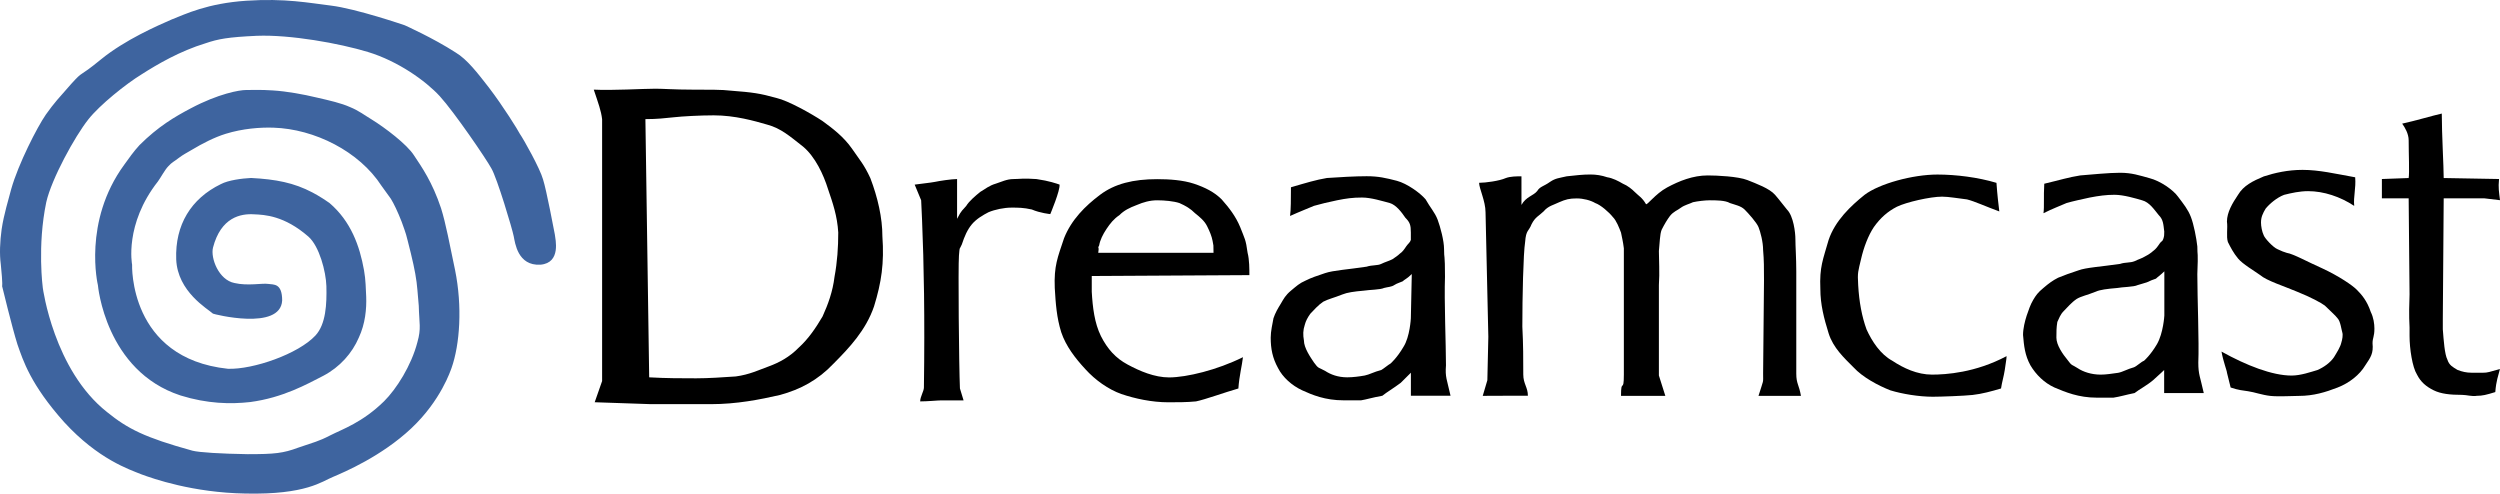 <?xml version="1.0" encoding="UTF-8" standalone="no"?>
<svg
   xmlns:dc="http://purl.org/dc/elements/1.1/"
   xmlns:cc="http://creativecommons.org/ns#"
   xmlns:rdf="http://www.w3.org/1999/02/22-rdf-syntax-ns#"
   xmlns:svg="http://www.w3.org/2000/svg"
   xmlns="http://www.w3.org/2000/svg"
   viewBox="0 0 1013.984 200.222"
   height="200.222"
   width="1013.984"
   xml:space="preserve"
   version="1.1"
   id="svg2"><defs
     id="defs6"><clipPath
       id="clipPath16"
       clipPathUnits="userSpaceOnUse"><path
         id="path18"
         d="m 0,160.178 811.187,0 L 811.187,0 0,0 0,160.178 Z" /></clipPath></defs><g
     transform="matrix(1.25,0,0,-1.25,0,200.222)"
     id="g10"><g
       id="g12"><g
         clip-path="url(#clipPath16)"
         id="g14"><g
           transform="translate(451.185,42.209)"
           id="g20"><path
             id="path22"
             style="fill:#000000;fill-opacity:1;fill-rule:nonzero;stroke:none"
             d="m 0,0 c -0.59,-0.288 -2.376,-1.771 -2.997,-2.089 -2.377,-0.605 -3.875,-1.498 -5.358,-1.786 -1.771,-0.318 -3.891,-0.59 -5.692,-0.59 -2.982,0 -5.358,0.893 -7.175,2.089 -2.104,1.18 -2.104,0.605 -3.602,2.709 -1.181,1.756 -3.27,4.768 -3.27,7.16 -0.318,1.801 -0.318,3.3 0.287,5.101 0.303,1.196 0.924,2.376 1.802,3.587 1.181,1.196 2.407,2.695 4.178,3.891 1.801,0.923 3.3,1.195 6.281,2.376 1.499,0.606 3.603,0.923 6.903,1.211 1.771,0.288 5.358,0.288 6.569,0.878 1.196,0.318 2.407,0.318 3.3,0.938 0.893,0.591 2.089,0.893 2.695,1.196 0.59,0.576 1.498,0.893 2.982,2.377 L 6.6,14.698 c 0,0 -0.288,-5.994 -2.392,-9.279 C 2.104,1.801 0,0 0,0 m -32.59,47.893 c 3.285,1.484 5.692,2.392 7.765,3.285 2.12,0.606 4.496,1.181 7.478,1.801 2.997,0.606 5.101,0.893 8.098,0.893 2.982,0 6.6,-1.165 8.977,-1.771 2.104,-0.62 3.875,-2.997 5.101,-4.798 C 6.327,45.805 6.6,44.896 6.6,42.52 l 0,-2.407 C 6.312,39.22 5.707,38.932 5.101,38.039 4.496,37.131 3.905,36.238 3.012,35.648 2.407,35.042 1.484,34.437 0.606,33.846 -0.59,33.241 -1.771,32.953 -2.997,32.348 -4.178,31.742 -5.979,32.03 -7.75,31.44 c -5.994,-0.909 -10.777,-1.181 -13.472,-2.089 -2.694,-0.893 -4.495,-1.499 -6.297,-2.407 -2.074,-0.893 -2.982,-1.801 -4.783,-3.285 -1.802,-1.498 -2.377,-2.679 -3.27,-4.193 -0.923,-1.483 -1.816,-2.997 -2.407,-4.768 -0.317,-1.801 -0.893,-4.178 -0.893,-6.282 0,-3.602 0.576,-6.599 2.377,-9.869 1.498,-2.982 4.496,-5.676 7.795,-7.205 3.27,-1.499 7.478,-3.27 13.472,-3.27 l 5.677,0 c 1.801,0.288 3.572,0.893 6.902,1.484 1.499,1.211 3.572,2.391 5.964,4.193 2.104,2.088 3.3,3.284 3.3,3.284 l 0,-7.477 5.994,0 6.872,0 c -1.195,5.388 -1.786,5.994 -1.483,9.869 0,6.6 -0.606,20.965 -0.318,28.73 0,7.795 -0.303,5.676 -0.303,8.976 0,2.694 -1.196,7.19 -2.089,9.567 -0.923,2.406 -2.406,3.905 -3.905,6.599 -1.801,2.104 -5.994,5.101 -9.279,5.995 -3.572,0.923 -5.994,1.498 -9.854,1.498 -3.603,0 -8.976,-0.303 -12.866,-0.575 -3.603,-0.606 -6.6,-1.529 -11.686,-3.012 -0.015,-3.936 -0.015,-7.236 -0.288,-9.31" /></g><g
           transform="translate(695.677,43.117)"
           id="g24"><path
             id="path26"
             style="fill:#000000;fill-opacity:1;fill-rule:nonzero;stroke:none"
             d="m 0,0 c -0.893,-0.318 -2.392,-1.801 -3.285,-2.119 -2.104,-0.575 -3.587,-1.499 -5.086,-1.786 -2.119,-0.288 -3.89,-0.591 -5.691,-0.591 -2.982,0 -5.677,0.893 -7.478,2.104 -1.801,1.196 -1.801,0.591 -3.3,2.695 -1.498,1.801 -3.587,4.783 -3.587,7.19 0,1.771 0,3.3 0.303,5.101 0.59,1.181 0.923,2.376 2.088,3.542 1.211,1.211 2.407,2.71 4.208,3.936 1.499,0.893 3.27,1.18 6.252,2.376 1.226,0.575 3.603,0.893 6.902,1.166 1.499,0.318 5.389,0.318 6.6,0.938 0.893,0.288 2.089,0.591 2.982,0.893 1.196,0.591 2.089,0.893 2.967,1.196 0.605,0.606 1.211,0.923 2.725,2.377 l 0,-14.35 c 0,0 -0.318,-5.677 -2.392,-9.279 C 2.089,1.771 0,0 0,0 m -32.62,47.878 c 2.982,1.499 5.389,2.377 7.478,3.3 2.073,0.606 4.783,1.181 7.477,1.771 2.982,0.575 5.389,0.908 8.083,0.908 2.982,0 6.872,-1.181 8.961,-1.786 2.392,-0.621 3.906,-2.997 5.389,-4.798 1.499,-1.499 1.499,-2.952 1.802,-5.359 0,-0.923 0,-1.513 -0.318,-2.391 C 5.949,38.584 5.646,38.917 5.056,38.009 4.451,37.116 3.845,36.223 2.952,35.617 2.346,35.042 1.453,34.437 0.258,33.816 c -0.909,-0.575 -2.105,-0.893 -3.3,-1.498 -1.499,-0.606 -2.982,-0.288 -4.753,-0.894 -6.297,-0.908 -11.08,-1.18 -13.472,-2.088 -2.725,-0.909 -4.496,-1.514 -6.6,-2.392 -1.801,-0.923 -2.997,-1.801 -4.783,-3.33 -1.801,-1.484 -2.407,-2.362 -3.3,-3.86 -0.893,-1.499 -1.514,-3.3 -2.119,-5.101 -0.575,-1.786 -1.181,-4.178 -1.181,-6.282 0.303,-3.572 0.605,-6.6 2.407,-9.869 1.771,-2.982 4.48,-5.677 7.78,-7.175 3.573,-1.499 7.796,-3.3 13.775,-3.3 l 5.359,0 c 2.119,0.318 3.89,0.893 6.872,1.498 1.513,1.196 3.905,2.407 5.994,4.163 2.407,2.134 3.602,3.315 3.602,3.315 l 0,-7.478 5.995,0 6.857,0 c -1.181,5.374 -1.771,5.995 -1.771,9.885 0.287,6.584 -0.318,20.934 -0.318,28.7 0.318,7.795 0,5.676 0,8.991 -0.288,2.679 -1.166,7.205 -2.089,9.551 -0.908,2.407 -2.377,4.208 -4.178,6.6 -1.498,2.119 -5.676,5.101 -9.279,6.009 -3.285,0.893 -5.676,1.741 -9.551,1.741 -3.603,0 -9.279,-0.575 -12.897,-0.863 -3.875,-0.605 -6.57,-1.498 -11.671,-2.694 -0.257,-4.193 0.046,-7.463 -0.257,-9.567" /></g><g
           transform="translate(481.111,31.734)"
           id="g28"><path
             id="path30"
             style="fill:#000000;fill-opacity:1;fill-rule:nonzero;stroke:none"
             d="M 0,0 1.499,5.071 1.816,19.163 0.908,59.564 c 0,3.602 -2.089,7.765 -2.089,9.566 2.089,0 6.57,0.606 8.644,1.529 1.498,0.575 3.602,0.575 5.101,0.575 l 0,-9.278 c 1.498,2.694 3.875,2.966 5.101,4.495 0.893,1.499 2.104,1.499 4.178,2.982 1.801,1.226 2.982,1.226 5.388,1.801 2.998,0.318 5.071,0.591 7.766,0.591 1.801,0 3.602,-0.288 5.388,-0.893 1.802,-0.288 3.573,-1.196 5.086,-2.089 1.499,-0.606 2.982,-1.801 3.875,-2.71 1.211,-1.226 2.407,-1.801 3.603,-3.89 0.303,-0.605 2.982,3.27 6.872,5.374 3.906,2.104 8.386,3.905 13.185,3.905 2.981,0 9.854,-0.318 12.851,-1.498 2.997,-1.196 7.19,-2.725 8.991,-4.799 1.786,-2.074 2.377,-2.982 3.875,-4.783 2.104,-2.089 2.725,-7.478 2.725,-9.567 0,-2.391 0.287,-5.994 0.287,-10.49 l 0,-33.18 c 0,-3.3 0.909,-3.602 1.514,-7.205 l -6.6,0 -7.175,0 c 1.771,5.676 1.499,3.905 1.499,7.205 l 0.288,30.198 c 0,4.208 0,6.6 -0.288,9.885 0,2.664 -0.893,5.994 -1.499,7.478 -0.605,1.483 -3.299,4.495 -4.495,5.676 -1.211,1.196 -2.982,1.498 -4.783,2.119 -1.499,0.893 -4.496,0.893 -6.57,0.893 -1.514,0 -3.905,-0.287 -5.404,-0.621 -1.18,-0.575 -2.694,-0.893 -3.905,-1.771 -1.181,-0.908 -2.377,-1.21 -3.572,-2.694 -0.909,-1.211 -1.787,-2.679 -2.695,-4.48 -0.605,-1.529 -0.605,-4.208 -0.893,-6.903 0,-2.982 0.288,-6.872 0,-11.05 L 57.157,6.6 59.246,0 51.768,0 44.866,0 c 0,5.994 0.923,0.605 0.923,6.887 l 0,27.232 0,13.744 c -0.303,2.407 -0.575,3.3 -0.923,5.101 -0.575,1.499 -1.468,3.89 -2.664,5.071 -1.211,1.529 -3.906,3.905 -5.707,4.526 -1.498,0.893 -3.875,1.499 -5.979,1.499 -2.392,0 -3.603,-0.318 -5.691,-1.227 -1.802,-0.893 -3.573,-1.18 -5.071,-2.981 -1.529,-1.484 -2.71,-1.802 -3.906,-4.148 -0.923,-2.407 -1.801,-1.801 -2.089,-5.737 -0.605,-3.86 -0.908,-17.937 -0.908,-27.504 0.303,-5.691 0.303,-10.762 0.303,-15.545 0,-2.982 1.498,-4.178 1.498,-6.888 l -6.872,0 C 6.585,0 2.71,0 0,0" /></g><g
           transform="translate(651.084,44.615)"
           id="g32"><path
             id="path34"
             style="fill:#000000;fill-opacity:1;fill-rule:nonzero;stroke:none"
             d="m 0,0 c 0,-0.923 -0.318,-2.407 -0.59,-4.496 -0.318,-2.104 -0.909,-3.905 -1.211,-5.994 -2.982,-0.893 -6.267,-1.786 -9.249,-2.104 -2.725,-0.303 -10.475,-0.575 -12.897,-0.575 -4.48,0 -9.884,0.893 -13.759,2.074 -3.89,1.528 -8.976,4.208 -11.973,7.477 -2.982,2.997 -6.6,6.297 -8.084,11.081 -1.483,4.783 -2.664,9.278 -2.664,14.349 -0.318,7.19 0.893,9.582 2.664,15.849 2.105,6.297 7.206,11.08 11.686,14.683 4.753,3.602 15.561,6.584 23.644,6.584 5.994,0 13.154,-0.893 19.148,-2.694 0.303,-4.208 0.606,-6.57 0.924,-9.279 -4.193,1.529 -8.099,3.33 -10.49,3.905 -2.68,0.318 -5.995,0.893 -8.068,0.893 -3.89,0 -11.671,-1.801 -14.668,-3.269 -2.982,-1.529 -5.358,-3.603 -7.478,-6.6 -1.801,-2.695 -3.3,-6.585 -4.177,-10.475 -0.909,-3.905 -1.181,-4.178 -0.909,-8.371 0.303,-5.388 1.181,-10.172 2.71,-14.365 1.771,-3.89 4.496,-8.068 8.371,-10.172 3.602,-2.391 8.083,-4.495 12.866,-4.495 4.465,0 14.032,0.59 24.204,5.994" /></g><g
           transform="translate(723.786,34.443)"
           id="g36"><path
             id="path38"
             style="fill:#000000;fill-opacity:1;fill-rule:nonzero;stroke:none"
             d="m 0,0 -1.181,4.768 c 0,0.606 -1.195,3.588 -1.786,6.888 8.068,-4.496 16.469,-7.781 22.736,-7.781 2.982,0 6.282,1.181 8.37,1.786 2.105,0.893 4.193,2.407 5.389,4.163 0.924,1.529 2.089,3.315 2.407,4.813 0.288,0.909 0.575,2.377 0.288,3.27 -0.288,0.923 -0.606,3.603 -1.499,4.511 -0.605,0.893 -2.997,2.967 -4.178,4.178 -1.196,0.893 -4.495,2.694 -8.991,4.495 -4.178,1.771 -9.884,3.573 -11.958,5.374 -2.119,1.514 -5.692,3.587 -7.19,5.389 -1.499,1.801 -2.407,3.587 -3.3,5.358 -0.575,1.817 0,4.511 -0.303,6.63 0,2.982 1.786,5.994 3.587,8.659 1.772,2.997 4.784,4.495 8.371,5.994 3.603,1.165 7.796,2.119 12.579,2.119 5.373,0 10.475,-1.226 17.074,-2.407 0.288,-3.602 -0.62,-6.297 -0.317,-9.279 -4.511,2.982 -9.885,4.784 -14.956,4.784 -2.724,0 -5.389,-0.591 -7.795,-1.196 -2.407,-0.908 -4.784,-2.982 -5.995,-4.481 -0.893,-1.498 -1.498,-2.724 -1.498,-4.495 0,-1.196 0.318,-2.982 0.893,-4.178 0.318,-0.923 2.997,-3.89 4.496,-4.496 2.104,-0.908 1.211,-0.605 2.982,-1.181 2.119,-0.317 6.902,-2.997 11.67,-5.101 5.102,-2.376 9.597,-5.373 11.08,-6.902 1.499,-1.499 3.3,-3.557 4.496,-7.175 0.908,-1.801 1.181,-3.89 1.181,-5.374 0,-2.694 -0.606,-2.982 -0.606,-4.783 0.318,-3.3 -0.575,-4.511 -2.376,-7.19 -1.771,-2.982 -5.101,-5.676 -8.976,-7.175 -3.89,-1.498 -7.765,-2.709 -12.564,-2.709 -2.104,0 -6.6,-0.288 -9.264,0 -2.694,0.302 -5.101,1.211 -7.205,1.513 C 3.906,-0.923 2.725,-0.923 0,0" /></g><g
           transform="translate(811.172,40.438)"
           id="g40"><path
             id="path42"
             style="fill:#000000;fill-opacity:1;fill-rule:nonzero;stroke:none"
             d="m 0,0 c -0.59,-2.407 -1.196,-3.618 -1.514,-7.478 -2.982,-0.923 -4.178,-1.211 -5.979,-1.211 -1.514,-0.287 -3.3,0.303 -4.798,0.303 -3.875,0 -6.873,0.318 -9.249,1.499 -2.407,1.195 -4.193,2.694 -5.389,5.101 -1.498,2.376 -2.406,8.37 -2.406,12.548 l 0,2.725 c 0,1.498 -0.288,2.694 0,10.747 l -0.288,31.152 -8.689,0 0,6.267 8.689,0.318 c 0.288,1.74 0,7.765 0,12.245 0,2.119 -1.211,4.178 -2.104,5.404 4.178,0.893 10.187,2.695 12.851,3.27 0,-6.872 0.621,-17.044 0.621,-20.919 l 17.952,-0.318 c -0.287,-2.997 0,-4.178 0.318,-6.872 l -5.101,0.605 -13.169,0 -0.288,-39.205 0,-3.299 c 0.288,-3.603 0.575,-8.068 1.499,-9.87 0.575,-1.801 1.771,-2.407 3.269,-3.3 1.499,-0.605 2.997,-0.908 4.496,-0.908 l 3.905,0 C -4.178,-1.226 -3.285,-0.923 0,0" /></g><g
           transform="translate(403.307,44.282)"
           id="g44"><path
             id="path46"
             style="fill:#000000;fill-opacity:1;fill-rule:nonzero;stroke:none"
             d="m 0,0 c -0.288,-2.679 -1.196,-5.964 -1.483,-10.157 -4.178,-1.181 -10.778,-3.587 -13.76,-4.193 -2.982,-0.287 -5.994,-0.287 -8.976,-0.287 -5.374,0 -10.778,1.18 -15.273,2.694 -4.178,1.499 -8.401,4.465 -11.671,8.083 -3.3,3.572 -6.297,7.478 -7.795,11.943 -1.499,4.783 -1.802,9.279 -2.104,14.35 -0.288,7.205 0.923,9.884 3.012,16.166 2.376,5.995 6.872,10.475 11.67,14.078 4.784,3.602 10.778,5.086 18.543,5.086 3.905,0 8.371,-0.288 11.973,-1.484 3.588,-1.211 6.6,-2.709 8.977,-5.101 2.376,-2.694 4.495,-5.374 5.994,-8.976 1.498,-3.89 1.801,-3.89 2.407,-8.371 0.575,-2.119 0.575,-5.404 0.575,-7.205 l -51.148,-0.288 0,-5.101 c 0.288,-5.101 0.893,-10.172 2.967,-14.38 2.104,-4.178 4.783,-7.175 8.673,-9.248 3.906,-2.105 8.689,-4.178 13.487,-4.178 C -18.225,-6.539 -8.371,-4.163 0,0 m -46.955,33.861 37.404,0 c 0,2.967 0,2.089 -0.303,3.875 -0.288,1.499 -0.893,2.997 -1.786,4.784 -0.893,1.786 -2.392,2.966 -3.906,4.193 -1.498,1.498 -2.982,2.376 -5.071,3.299 -1.816,0.606 -4.813,0.894 -7.205,0.894 -2.391,0 -4.495,-0.621 -6.599,-1.514 -2.377,-0.893 -4.178,-1.786 -5.662,-3.3 -1.816,-1.211 -2.982,-2.679 -4.192,-4.481 -1.196,-1.801 -2.089,-3.602 -2.392,-5.373 l -0.303,-0.591 c 0,0 0.303,0 0.015,-1.786" /></g><g
           transform="translate(298.575,29.933)"
           id="g48"><path
             id="path50"
             style="fill:#000000;fill-opacity:1;fill-rule:nonzero;stroke:none"
             d="m 0,0 c 0,1.529 1.211,3.315 1.211,4.511 0.318,22.72 0,40.082 -0.606,54.447 l -0.287,6.297 -2.104,5.086 c 2.104,0.318 5.101,0.591 6.6,0.893 1.483,0.318 5.373,0.909 7.159,0.909 l 0,-12.897 c 1.529,3.012 1.802,2.725 2.982,4.208 0.924,1.529 2.997,3.27 4.496,4.496 1.529,0.908 2.982,2.104 5.101,2.709 1.786,0.575 3.587,1.484 5.691,1.484 1.787,0 3.285,0.317 7.493,0 4.148,-0.591 6.57,-1.484 7.478,-1.787 0.288,-1.786 -2.997,-9.581 -2.997,-9.581 0,0 -3.3,0.318 -5.994,1.498 -2.695,0.606 -4.466,0.606 -6.585,0.606 -2.376,0 -5.358,-0.606 -7.478,-1.499 -1.786,-0.923 -3.875,-2.134 -5.358,-3.875 -1.514,-1.801 -2.407,-3.92 -3.3,-6.599 -0.923,-2.12 -0.605,-0.318 -0.923,-3.603 -0.288,-3.588 0,-35.617 0.318,-43.095 l 1.18,-3.875 -7.174,0 C 5.707,0.333 2.407,0 0,0" /></g><g
           transform="translate(192.964,29.66)"
           id="g52"><path
             id="path54"
             style="fill:#000000;fill-opacity:1;fill-rule:nonzero;stroke:none"
             d="m 0,0 2.407,6.872 0,84.964 c -0.318,2.724 -1.196,5.086 -2.71,9.597 5.994,-0.318 15.864,0.302 20.041,0.302 2.392,0 6.297,-0.302 11.671,-0.302 5.389,0 10.187,0 12.564,-0.318 7.477,-0.575 9.597,-0.893 14.97,-2.377 3.875,-0.893 11.353,-5.101 14.955,-7.477 3.3,-2.407 6.873,-5.102 9.582,-8.977 2.664,-3.89 3.89,-5.101 5.964,-9.566 2.407,-6.312 3.905,-12.897 3.905,-18.876 C 93.97,45.153 93.047,38.887 90.64,31.106 87.976,23.311 82.572,17.634 77.501,12.533 72.4,7.145 66.724,4.163 60.139,2.361 53.57,0.863 46.092,-0.621 37.706,-0.621 l -19.451,0 L 0,0 Z m 17.68,8.083 c 5.646,-0.318 10.46,-0.318 15.243,-0.318 3.905,0 8.688,0.318 12.866,0.606 4.481,0.605 7.478,2.104 10.793,3.3 3.285,1.211 6.584,2.966 9.566,5.994 3.3,2.982 5.677,6.6 7.796,10.187 1.771,3.89 3.3,8.068 3.875,12.866 0.893,4.784 1.211,9.582 1.211,14.35 -0.318,5.389 -1.786,9.597 -3.315,14.078 -1.483,4.768 -4.163,10.474 -8.068,13.774 -4.178,3.27 -7.175,5.964 -11.671,7.16 -4.177,1.211 -10.459,3.012 -17.347,3.012 -4.495,0 -10.202,-0.318 -12.896,-0.62 -2.982,-0.303 -5.389,-0.606 -9.279,-0.606 L 17.68,8.083 Z" /></g><g
           transform="translate(91.557,62.656)"
           id="g56"><path
             id="path58"
             style="fill:#3e649f;fill-opacity:1;fill-rule:nonzero;stroke:none"
             d="m 0,0 c 0,5.689 -2.708,5.129 -4.547,5.402 -1.983,0.287 -6.681,-0.711 -10.926,0.287 -5.115,0.992 -7.823,8.089 -6.969,11.501 2.558,9.806 8.951,11.084 13.348,10.79 3.419,-0.144 9.805,-0.424 17.614,-7.241 3.548,-3.125 5.682,-11.365 5.826,-16.041 0.15,-5.819 -0.144,-12.363 -3.549,-16.041 -5.539,-5.969 -20.172,-11.07 -28.397,-10.797 -32.24,3.412 -31.097,33.792 -31.097,33.792 0,0 -2.565,13.067 8.376,26.988 0.854,1.135 2.27,3.836 3.405,4.964 1.135,1.279 1.982,1.566 3.412,2.708 1.278,0.992 2.694,1.696 4.116,2.551 3.549,2.126 7.385,4.101 11.07,5.244 5.546,1.702 11.084,2.126 15.488,1.989 13.339,-0.423 27.829,-7.672 35.077,-18.892 1.128,-1.552 1.983,-2.694 2.974,-4.116 0.998,-1.567 2.27,-4.26 3.549,-7.522 1.709,-4.834 1.127,-2.844 2.981,-10.229 1.278,-5.251 1.86,-8.534 2.133,-11.925 0.151,-1.566 0.28,-3.261 0.438,-5.114 0.137,-5.826 0.841,-7.249 -0.438,-11.789 -1.982,-7.657 -6.824,-15.207 -10.797,-19.165 -7.097,-6.969 -13.62,-9.102 -17.463,-11.078 -3.836,-1.989 -5.395,-2.27 -10.359,-3.979 -4.963,-1.846 -7.672,-2.134 -16.486,-2.134 -8.656,0.137 -15.753,0.568 -17.88,1.128 -15.487,4.267 -21.019,7.105 -27.692,12.507 -17.327,13.62 -20.876,40.321 -20.876,40.321 0,0 -1.846,13.62 1.128,27.829 1.71,7.528 9.245,21.299 13.649,26.845 3.685,4.677 12.197,11.508 17.312,14.633 5.115,3.261 12.363,7.521 20.739,10.071 4.116,1.401 7.248,1.983 16.609,2.414 10.796,0.424 26.708,-2.414 36.068,-5.251 9.806,-2.989 18.742,-9.382 23.297,-14.339 4.676,-5.121 15.056,-20.308 16.752,-23.44 1.853,-3.124 6.817,-19.74 7.241,-22.01 0.438,-2.126 1.278,-9.655 8.67,-9.231 6.81,0.582 4.82,8.376 4.677,9.806 -0.288,1.422 -2.694,14.338 -3.836,17.887 -0.992,3.548 -6.236,12.923 -7.522,14.769 -0.567,1.142 -5.394,8.951 -10.071,15.057 -3.556,4.547 -6.975,9.101 -10.811,11.371 -7.234,4.67 -16.465,8.8 -16.465,8.8 0,0 -15.761,5.402 -24.007,6.394 -7.098,0.855 -14.755,2.406 -27.398,1.566 -12.636,-0.855 -19.597,-4.267 -24.274,-6.106 -4.554,-1.997 -15.056,-6.545 -22.879,-12.924 -7.816,-6.407 -5.395,-3.275 -9.655,-7.952 -4.116,-4.691 -5.395,-5.969 -8.232,-9.956 -2.845,-4.116 -8.937,-16.041 -11.228,-24.13 -0.841,-3.268 -2.407,-8.239 -3.118,-13.067 -0.567,-4.109 -0.718,-8.096 -0.28,-11.357 0.711,-6.961 0.424,-7.097 0.424,-7.097 0,0 3.261,-13.491 4.971,-18.893 1.839,-5.244 4.26,-13.06 15.193,-25.279 11.07,-12.076 21.156,-15.33 24.992,-16.896 3.836,-1.422 16.752,-5.962 33.798,-6.249 19.741,-0.431 24.855,3.972 28.404,5.394 3.685,1.566 15.761,6.681 25.415,15.761 9.655,9.08 12.78,18.886 13.067,19.597 2.687,7.665 3.549,19.891 1.128,31.816 -1.702,8.089 -2.981,15.064 -4.547,20.028 -2.845,8.512 -6.25,13.347 -8.8,17.176 -2.27,3.548 -9.382,8.95 -13.778,11.651 -2.133,1.265 -4.116,2.838 -6.961,3.98 -2.845,1.279 -6.537,2.119 -10.933,3.125 -4.116,0.991 -9.518,1.983 -14.058,2.27 -3.973,0.28 -7.378,0.136 -8.815,0.136 -1.982,0 -8.8,-1.142 -17.88,-5.955 -5.114,-2.701 -10.516,-5.84 -16.615,-11.925 -1.854,-1.997 -3.549,-4.403 -4.971,-6.393 -13.491,-18.462 -8.52,-39.057 -8.52,-39.057 0,0 2.407,-27.836 26.831,-35.788 8.67,-2.694 16.199,-2.845 22.592,-2.127 10.653,1.415 18.462,5.826 23.713,8.52 5.402,2.83 9.375,7.385 11.508,12.363 2.126,4.54 2.55,9.367 2.407,13.34 -0.137,2.421 -0.137,5.395 -0.704,8.527 -1.416,7.937 -4.26,15.897 -11.228,21.852 l -2.134,1.429 c -1.279,0.855 -2.406,1.423 -3.405,1.983 -5.955,3.132 -11.795,4.267 -19.884,4.691 -2.988,-0.144 -7.378,-0.718 -9.798,-1.99 C -29.553,33.094 -34.797,24.56 -34.381,13.361 -33.957,2.852 -24.151,-2.687 -22.456,-4.246 -22.298,-4.396 -0.575,-9.928 0,0" /></g></g></g></g></svg>